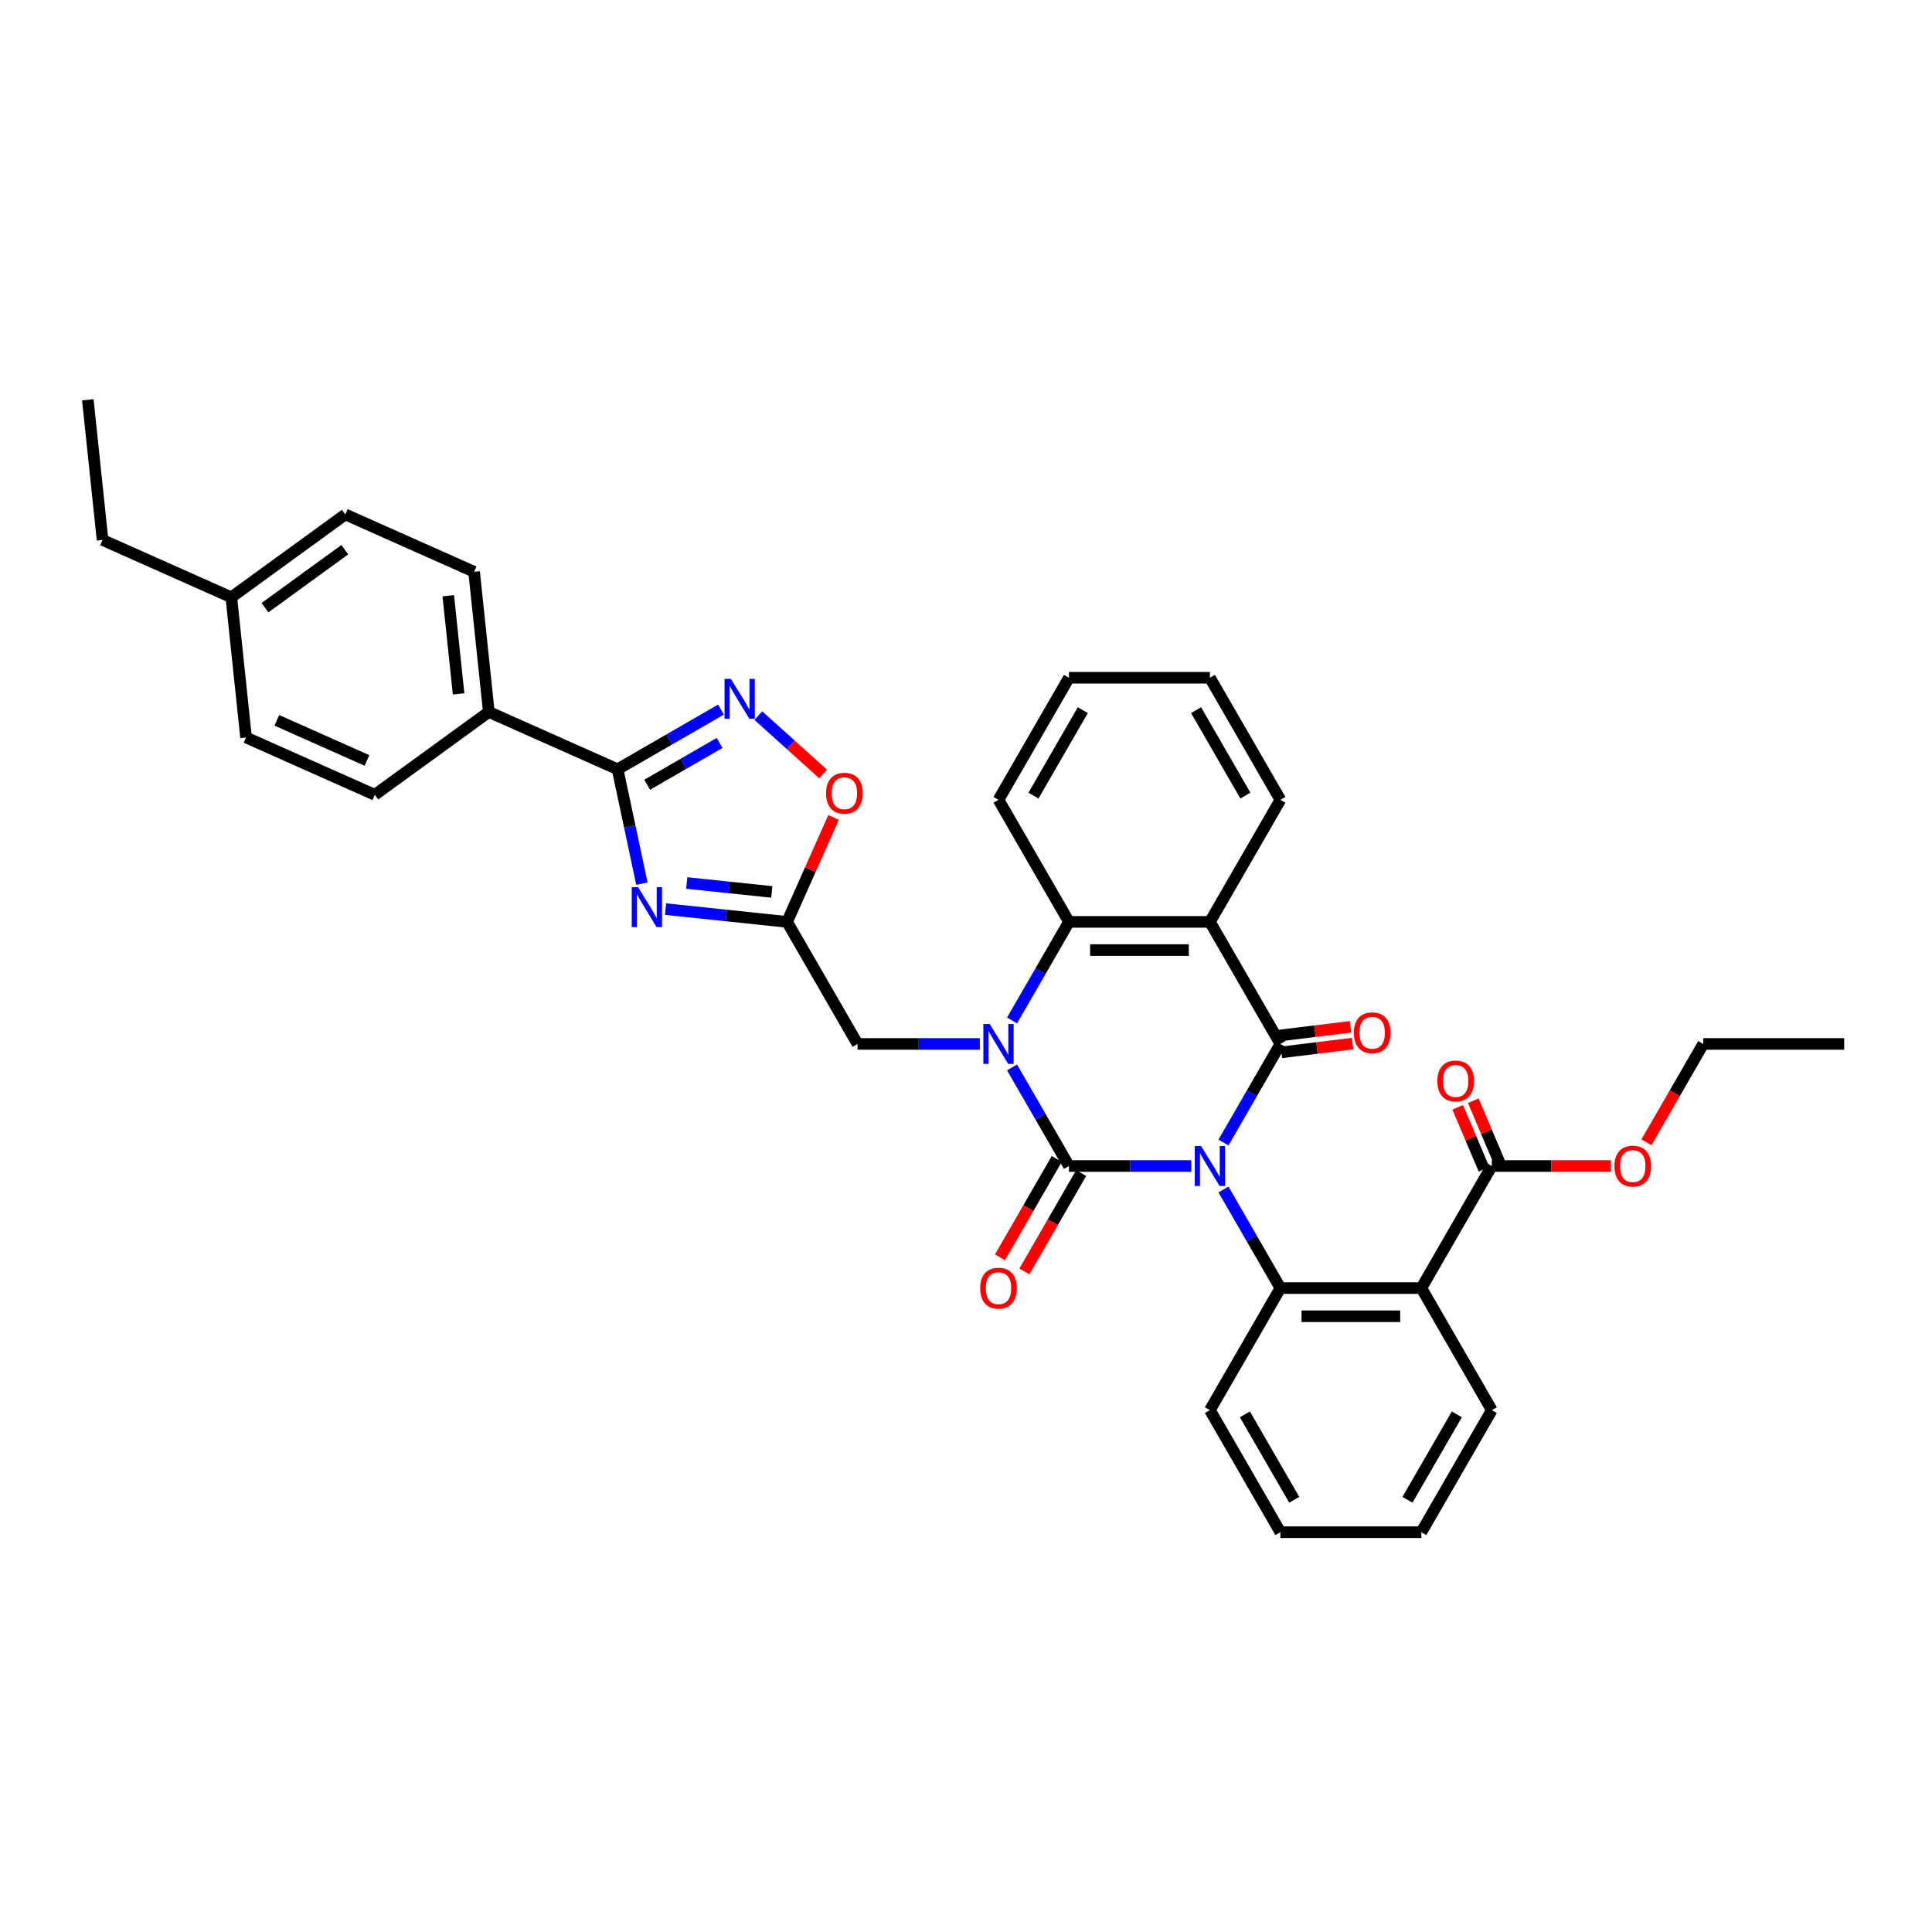 <?xml version='1.0' encoding='iso-8859-1'?>
<svg version='1.1' baseProfile='full'
              xmlns='http://www.w3.org/2000/svg'
                      xmlns:rdkit='http://www.rdkit.org/xml'
                      xmlns:xlink='http://www.w3.org/1999/xlink'
                  xml:space='preserve'
width='1000px' height='1000px' viewBox='0 0 1000 1000'>
<!-- END OF HEADER -->
<rect style='opacity:1.0;fill:#FFFFFF;stroke:none' width='1000' height='1000' x='0' y='0'> </rect>
<path class='bond-0' d='M 616.593,603.526 L 584.946,603.526' style='fill:none;fill-rule:evenodd;stroke:#0000FF;stroke-width:6px;stroke-linecap:butt;stroke-linejoin:miter;stroke-opacity:1' />
<path class='bond-0' d='M 584.946,603.526 L 553.298,603.526' style='fill:none;fill-rule:evenodd;stroke:#000000;stroke-width:6px;stroke-linecap:butt;stroke-linejoin:miter;stroke-opacity:1' />
<path class='bond-1' d='M 633.269,591.372 L 647.999,565.859' style='fill:none;fill-rule:evenodd;stroke:#0000FF;stroke-width:6px;stroke-linecap:butt;stroke-linejoin:miter;stroke-opacity:1' />
<path class='bond-1' d='M 647.999,565.859 L 662.729,540.346' style='fill:none;fill-rule:evenodd;stroke:#000000;stroke-width:6px;stroke-linecap:butt;stroke-linejoin:miter;stroke-opacity:1' />
<path class='bond-4' d='M 633.269,615.68 L 647.999,641.193' style='fill:none;fill-rule:evenodd;stroke:#0000FF;stroke-width:6px;stroke-linecap:butt;stroke-linejoin:miter;stroke-opacity:1' />
<path class='bond-4' d='M 647.999,641.193 L 662.729,666.706' style='fill:none;fill-rule:evenodd;stroke:#000000;stroke-width:6px;stroke-linecap:butt;stroke-linejoin:miter;stroke-opacity:1' />
<path class='bond-2' d='M 553.298,603.526 L 538.568,578.013' style='fill:none;fill-rule:evenodd;stroke:#000000;stroke-width:6px;stroke-linecap:butt;stroke-linejoin:miter;stroke-opacity:1' />
<path class='bond-2' d='M 538.568,578.013 L 523.838,552.5' style='fill:none;fill-rule:evenodd;stroke:#0000FF;stroke-width:6px;stroke-linecap:butt;stroke-linejoin:miter;stroke-opacity:1' />
<path class='bond-14' d='M 546.98,599.878 L 532.284,625.333' style='fill:none;fill-rule:evenodd;stroke:#000000;stroke-width:6px;stroke-linecap:butt;stroke-linejoin:miter;stroke-opacity:1' />
<path class='bond-14' d='M 532.284,625.333 L 517.588,650.788' style='fill:none;fill-rule:evenodd;stroke:#FF0000;stroke-width:6px;stroke-linecap:butt;stroke-linejoin:miter;stroke-opacity:1' />
<path class='bond-14' d='M 559.616,607.174 L 544.92,632.628' style='fill:none;fill-rule:evenodd;stroke:#000000;stroke-width:6px;stroke-linecap:butt;stroke-linejoin:miter;stroke-opacity:1' />
<path class='bond-14' d='M 544.92,632.628 L 530.224,658.083' style='fill:none;fill-rule:evenodd;stroke:#FF0000;stroke-width:6px;stroke-linecap:butt;stroke-linejoin:miter;stroke-opacity:1' />
<path class='bond-3' d='M 662.729,540.346 L 626.252,477.166' style='fill:none;fill-rule:evenodd;stroke:#000000;stroke-width:6px;stroke-linecap:butt;stroke-linejoin:miter;stroke-opacity:1' />
<path class='bond-15' d='M 663.263,544.691 L 681.677,542.429' style='fill:none;fill-rule:evenodd;stroke:#000000;stroke-width:6px;stroke-linecap:butt;stroke-linejoin:miter;stroke-opacity:1' />
<path class='bond-15' d='M 681.677,542.429 L 700.09,540.168' style='fill:none;fill-rule:evenodd;stroke:#FF0000;stroke-width:6px;stroke-linecap:butt;stroke-linejoin:miter;stroke-opacity:1' />
<path class='bond-15' d='M 662.196,536.001 L 680.609,533.74' style='fill:none;fill-rule:evenodd;stroke:#000000;stroke-width:6px;stroke-linecap:butt;stroke-linejoin:miter;stroke-opacity:1' />
<path class='bond-15' d='M 680.609,533.74 L 699.023,531.479' style='fill:none;fill-rule:evenodd;stroke:#FF0000;stroke-width:6px;stroke-linecap:butt;stroke-linejoin:miter;stroke-opacity:1' />
<path class='bond-13' d='M 507.162,540.346 L 475.515,540.346' style='fill:none;fill-rule:evenodd;stroke:#0000FF;stroke-width:6px;stroke-linecap:butt;stroke-linejoin:miter;stroke-opacity:1' />
<path class='bond-13' d='M 475.515,540.346 L 443.867,540.346' style='fill:none;fill-rule:evenodd;stroke:#000000;stroke-width:6px;stroke-linecap:butt;stroke-linejoin:miter;stroke-opacity:1' />
<path class='bond-36' d='M 523.838,528.192 L 538.568,502.679' style='fill:none;fill-rule:evenodd;stroke:#0000FF;stroke-width:6px;stroke-linecap:butt;stroke-linejoin:miter;stroke-opacity:1' />
<path class='bond-36' d='M 538.568,502.679 L 553.298,477.166' style='fill:none;fill-rule:evenodd;stroke:#000000;stroke-width:6px;stroke-linecap:butt;stroke-linejoin:miter;stroke-opacity:1' />
<path class='bond-6' d='M 626.252,477.166 L 553.298,477.166' style='fill:none;fill-rule:evenodd;stroke:#000000;stroke-width:6px;stroke-linecap:butt;stroke-linejoin:miter;stroke-opacity:1' />
<path class='bond-6' d='M 615.309,491.757 L 564.241,491.757' style='fill:none;fill-rule:evenodd;stroke:#000000;stroke-width:6px;stroke-linecap:butt;stroke-linejoin:miter;stroke-opacity:1' />
<path class='bond-20' d='M 626.252,477.166 L 662.729,413.986' style='fill:none;fill-rule:evenodd;stroke:#000000;stroke-width:6px;stroke-linecap:butt;stroke-linejoin:miter;stroke-opacity:1' />
<path class='bond-8' d='M 662.729,666.706 L 735.683,666.706' style='fill:none;fill-rule:evenodd;stroke:#000000;stroke-width:6px;stroke-linecap:butt;stroke-linejoin:miter;stroke-opacity:1' />
<path class='bond-8' d='M 673.672,681.297 L 724.74,681.297' style='fill:none;fill-rule:evenodd;stroke:#000000;stroke-width:6px;stroke-linecap:butt;stroke-linejoin:miter;stroke-opacity:1' />
<path class='bond-22' d='M 662.729,666.706 L 626.252,729.886' style='fill:none;fill-rule:evenodd;stroke:#000000;stroke-width:6px;stroke-linecap:butt;stroke-linejoin:miter;stroke-opacity:1' />
<path class='bond-5' d='M 344.495,470.555 L 375.942,473.861' style='fill:none;fill-rule:evenodd;stroke:#0000FF;stroke-width:6px;stroke-linecap:butt;stroke-linejoin:miter;stroke-opacity:1' />
<path class='bond-5' d='M 375.942,473.861 L 407.39,477.166' style='fill:none;fill-rule:evenodd;stroke:#000000;stroke-width:6px;stroke-linecap:butt;stroke-linejoin:miter;stroke-opacity:1' />
<path class='bond-5' d='M 355.454,457.036 L 377.468,459.35' style='fill:none;fill-rule:evenodd;stroke:#0000FF;stroke-width:6px;stroke-linecap:butt;stroke-linejoin:miter;stroke-opacity:1' />
<path class='bond-5' d='M 377.468,459.35 L 399.481,461.664' style='fill:none;fill-rule:evenodd;stroke:#000000;stroke-width:6px;stroke-linecap:butt;stroke-linejoin:miter;stroke-opacity:1' />
<path class='bond-7' d='M 332.252,457.386 L 325.96,427.783' style='fill:none;fill-rule:evenodd;stroke:#0000FF;stroke-width:6px;stroke-linecap:butt;stroke-linejoin:miter;stroke-opacity:1' />
<path class='bond-7' d='M 325.96,427.783 L 319.668,398.18' style='fill:none;fill-rule:evenodd;stroke:#000000;stroke-width:6px;stroke-linecap:butt;stroke-linejoin:miter;stroke-opacity:1' />
<path class='bond-27' d='M 553.298,477.166 L 516.821,413.986' style='fill:none;fill-rule:evenodd;stroke:#000000;stroke-width:6px;stroke-linecap:butt;stroke-linejoin:miter;stroke-opacity:1' />
<path class='bond-16' d='M 319.668,398.18 L 253.021,368.507' style='fill:none;fill-rule:evenodd;stroke:#000000;stroke-width:6px;stroke-linecap:butt;stroke-linejoin:miter;stroke-opacity:1' />
<path class='bond-39' d='M 319.668,398.18 L 346.428,382.73' style='fill:none;fill-rule:evenodd;stroke:#000000;stroke-width:6px;stroke-linecap:butt;stroke-linejoin:miter;stroke-opacity:1' />
<path class='bond-39' d='M 346.428,382.73 L 373.189,367.28' style='fill:none;fill-rule:evenodd;stroke:#0000FF;stroke-width:6px;stroke-linecap:butt;stroke-linejoin:miter;stroke-opacity:1' />
<path class='bond-39' d='M 334.991,406.181 L 353.724,395.366' style='fill:none;fill-rule:evenodd;stroke:#000000;stroke-width:6px;stroke-linecap:butt;stroke-linejoin:miter;stroke-opacity:1' />
<path class='bond-39' d='M 353.724,395.366 L 372.456,384.551' style='fill:none;fill-rule:evenodd;stroke:#0000FF;stroke-width:6px;stroke-linecap:butt;stroke-linejoin:miter;stroke-opacity:1' />
<path class='bond-12' d='M 735.683,666.706 L 772.16,603.526' style='fill:none;fill-rule:evenodd;stroke:#000000;stroke-width:6px;stroke-linecap:butt;stroke-linejoin:miter;stroke-opacity:1' />
<path class='bond-23' d='M 735.683,666.706 L 772.16,729.886' style='fill:none;fill-rule:evenodd;stroke:#000000;stroke-width:6px;stroke-linecap:butt;stroke-linejoin:miter;stroke-opacity:1' />
<path class='bond-9' d='M 407.39,477.166 L 443.867,540.346' style='fill:none;fill-rule:evenodd;stroke:#000000;stroke-width:6px;stroke-linecap:butt;stroke-linejoin:miter;stroke-opacity:1' />
<path class='bond-11' d='M 407.39,477.166 L 419.423,450.139' style='fill:none;fill-rule:evenodd;stroke:#000000;stroke-width:6px;stroke-linecap:butt;stroke-linejoin:miter;stroke-opacity:1' />
<path class='bond-11' d='M 419.423,450.139 L 431.457,423.111' style='fill:none;fill-rule:evenodd;stroke:#FF0000;stroke-width:6px;stroke-linecap:butt;stroke-linejoin:miter;stroke-opacity:1' />
<path class='bond-10' d='M 392.507,370.401 L 409.294,385.515' style='fill:none;fill-rule:evenodd;stroke:#0000FF;stroke-width:6px;stroke-linecap:butt;stroke-linejoin:miter;stroke-opacity:1' />
<path class='bond-10' d='M 409.294,385.515 L 426.08,400.63' style='fill:none;fill-rule:evenodd;stroke:#FF0000;stroke-width:6px;stroke-linecap:butt;stroke-linejoin:miter;stroke-opacity:1' />
<path class='bond-17' d='M 776.19,601.816 L 769.378,585.768' style='fill:none;fill-rule:evenodd;stroke:#000000;stroke-width:6px;stroke-linecap:butt;stroke-linejoin:miter;stroke-opacity:1' />
<path class='bond-17' d='M 769.378,585.768 L 762.567,569.72' style='fill:none;fill-rule:evenodd;stroke:#FF0000;stroke-width:6px;stroke-linecap:butt;stroke-linejoin:miter;stroke-opacity:1' />
<path class='bond-17' d='M 768.131,605.236 L 761.32,589.188' style='fill:none;fill-rule:evenodd;stroke:#000000;stroke-width:6px;stroke-linecap:butt;stroke-linejoin:miter;stroke-opacity:1' />
<path class='bond-17' d='M 761.32,589.188 L 754.508,573.14' style='fill:none;fill-rule:evenodd;stroke:#FF0000;stroke-width:6px;stroke-linecap:butt;stroke-linejoin:miter;stroke-opacity:1' />
<path class='bond-21' d='M 772.16,603.526 L 802.983,603.526' style='fill:none;fill-rule:evenodd;stroke:#000000;stroke-width:6px;stroke-linecap:butt;stroke-linejoin:miter;stroke-opacity:1' />
<path class='bond-21' d='M 802.983,603.526 L 833.807,603.526' style='fill:none;fill-rule:evenodd;stroke:#FF0000;stroke-width:6px;stroke-linecap:butt;stroke-linejoin:miter;stroke-opacity:1' />
<path class='bond-18' d='M 253.021,368.507 L 245.395,295.953' style='fill:none;fill-rule:evenodd;stroke:#000000;stroke-width:6px;stroke-linecap:butt;stroke-linejoin:miter;stroke-opacity:1' />
<path class='bond-18' d='M 237.366,359.149 L 232.028,308.361' style='fill:none;fill-rule:evenodd;stroke:#000000;stroke-width:6px;stroke-linecap:butt;stroke-linejoin:miter;stroke-opacity:1' />
<path class='bond-19' d='M 253.021,368.507 L 194,411.389' style='fill:none;fill-rule:evenodd;stroke:#000000;stroke-width:6px;stroke-linecap:butt;stroke-linejoin:miter;stroke-opacity:1' />
<path class='bond-25' d='M 245.395,295.953 L 178.748,266.28' style='fill:none;fill-rule:evenodd;stroke:#000000;stroke-width:6px;stroke-linecap:butt;stroke-linejoin:miter;stroke-opacity:1' />
<path class='bond-24' d='M 194,411.389 L 127.353,381.716' style='fill:none;fill-rule:evenodd;stroke:#000000;stroke-width:6px;stroke-linecap:butt;stroke-linejoin:miter;stroke-opacity:1' />
<path class='bond-24' d='M 189.937,393.608 L 143.285,372.837' style='fill:none;fill-rule:evenodd;stroke:#000000;stroke-width:6px;stroke-linecap:butt;stroke-linejoin:miter;stroke-opacity:1' />
<path class='bond-30' d='M 662.729,413.986 L 626.252,350.806' style='fill:none;fill-rule:evenodd;stroke:#000000;stroke-width:6px;stroke-linecap:butt;stroke-linejoin:miter;stroke-opacity:1' />
<path class='bond-30' d='M 644.622,411.804 L 619.088,367.578' style='fill:none;fill-rule:evenodd;stroke:#000000;stroke-width:6px;stroke-linecap:butt;stroke-linejoin:miter;stroke-opacity:1' />
<path class='bond-29' d='M 852.199,591.255 L 866.895,565.801' style='fill:none;fill-rule:evenodd;stroke:#FF0000;stroke-width:6px;stroke-linecap:butt;stroke-linejoin:miter;stroke-opacity:1' />
<path class='bond-29' d='M 866.895,565.801 L 881.591,540.346' style='fill:none;fill-rule:evenodd;stroke:#000000;stroke-width:6px;stroke-linecap:butt;stroke-linejoin:miter;stroke-opacity:1' />
<path class='bond-32' d='M 626.252,729.886 L 662.729,793.066' style='fill:none;fill-rule:evenodd;stroke:#000000;stroke-width:6px;stroke-linecap:butt;stroke-linejoin:miter;stroke-opacity:1' />
<path class='bond-32' d='M 644.36,732.068 L 669.894,776.294' style='fill:none;fill-rule:evenodd;stroke:#000000;stroke-width:6px;stroke-linecap:butt;stroke-linejoin:miter;stroke-opacity:1' />
<path class='bond-37' d='M 772.16,729.886 L 735.683,793.066' style='fill:none;fill-rule:evenodd;stroke:#000000;stroke-width:6px;stroke-linecap:butt;stroke-linejoin:miter;stroke-opacity:1' />
<path class='bond-37' d='M 754.053,732.068 L 728.519,776.294' style='fill:none;fill-rule:evenodd;stroke:#000000;stroke-width:6px;stroke-linecap:butt;stroke-linejoin:miter;stroke-opacity:1' />
<path class='bond-26' d='M 127.353,381.716 L 119.727,309.161' style='fill:none;fill-rule:evenodd;stroke:#000000;stroke-width:6px;stroke-linecap:butt;stroke-linejoin:miter;stroke-opacity:1' />
<path class='bond-40' d='M 178.748,266.28 L 119.727,309.161' style='fill:none;fill-rule:evenodd;stroke:#000000;stroke-width:6px;stroke-linecap:butt;stroke-linejoin:miter;stroke-opacity:1' />
<path class='bond-40' d='M 178.471,284.516 L 137.157,314.533' style='fill:none;fill-rule:evenodd;stroke:#000000;stroke-width:6px;stroke-linecap:butt;stroke-linejoin:miter;stroke-opacity:1' />
<path class='bond-28' d='M 119.727,309.161 L 53.08,279.488' style='fill:none;fill-rule:evenodd;stroke:#000000;stroke-width:6px;stroke-linecap:butt;stroke-linejoin:miter;stroke-opacity:1' />
<path class='bond-38' d='M 516.821,413.986 L 553.298,350.806' style='fill:none;fill-rule:evenodd;stroke:#000000;stroke-width:6px;stroke-linecap:butt;stroke-linejoin:miter;stroke-opacity:1' />
<path class='bond-38' d='M 534.929,411.804 L 560.463,367.578' style='fill:none;fill-rule:evenodd;stroke:#000000;stroke-width:6px;stroke-linecap:butt;stroke-linejoin:miter;stroke-opacity:1' />
<path class='bond-34' d='M 53.08,279.488 L 45.455,206.934' style='fill:none;fill-rule:evenodd;stroke:#000000;stroke-width:6px;stroke-linecap:butt;stroke-linejoin:miter;stroke-opacity:1' />
<path class='bond-35' d='M 881.591,540.346 L 954.545,540.346' style='fill:none;fill-rule:evenodd;stroke:#000000;stroke-width:6px;stroke-linecap:butt;stroke-linejoin:miter;stroke-opacity:1' />
<path class='bond-33' d='M 626.252,350.806 L 553.298,350.806' style='fill:none;fill-rule:evenodd;stroke:#000000;stroke-width:6px;stroke-linecap:butt;stroke-linejoin:miter;stroke-opacity:1' />
<path class='bond-31' d='M 735.683,793.066 L 662.729,793.066' style='fill:none;fill-rule:evenodd;stroke:#000000;stroke-width:6px;stroke-linecap:butt;stroke-linejoin:miter;stroke-opacity:1' />
<path  class='atom-0' d='M 621.685 593.196
L 628.455 604.139
Q 629.127 605.219, 630.206 607.174
Q 631.286 609.129, 631.344 609.246
L 631.344 593.196
L 634.087 593.196
L 634.087 613.856
L 631.257 613.856
L 623.991 601.892
Q 623.144 600.491, 622.24 598.886
Q 621.364 597.281, 621.102 596.785
L 621.102 613.856
L 618.417 613.856
L 618.417 593.196
L 621.685 593.196
' fill='#0000FF'/>
<path  class='atom-3' d='M 512.254 530.016
L 519.024 540.959
Q 519.696 542.039, 520.775 543.994
Q 521.855 545.949, 521.913 546.066
L 521.913 530.016
L 524.656 530.016
L 524.656 550.676
L 521.826 550.676
L 514.56 538.712
Q 513.713 537.311, 512.809 535.706
Q 511.933 534.101, 511.671 533.605
L 511.671 550.676
L 508.986 550.676
L 508.986 530.016
L 512.254 530.016
' fill='#0000FF'/>
<path  class='atom-6' d='M 330.269 459.21
L 337.039 470.153
Q 337.71 471.233, 338.79 473.188
Q 339.87 475.143, 339.928 475.26
L 339.928 459.21
L 342.671 459.21
L 342.671 479.871
L 339.84 479.871
L 332.574 467.906
Q 331.728 466.505, 330.823 464.9
Q 329.948 463.295, 329.685 462.799
L 329.685 479.871
L 327 479.871
L 327 459.21
L 330.269 459.21
' fill='#0000FF'/>
<path  class='atom-11' d='M 378.281 351.373
L 385.051 362.316
Q 385.722 363.396, 386.802 365.351
Q 387.882 367.306, 387.94 367.423
L 387.94 351.373
L 390.683 351.373
L 390.683 372.034
L 387.852 372.034
L 380.586 360.069
Q 379.74 358.669, 378.835 357.064
Q 377.96 355.459, 377.697 354.962
L 377.697 372.034
L 375.012 372.034
L 375.012 351.373
L 378.281 351.373
' fill='#0000FF'/>
<path  class='atom-12' d='M 427.579 410.578
Q 427.579 405.617, 430.03 402.844
Q 432.482 400.072, 437.063 400.072
Q 441.645 400.072, 444.096 402.844
Q 446.547 405.617, 446.547 410.578
Q 446.547 415.597, 444.067 418.457
Q 441.586 421.287, 437.063 421.287
Q 432.511 421.287, 430.03 418.457
Q 427.579 415.626, 427.579 410.578
M 437.063 418.953
Q 440.215 418.953, 441.907 416.852
Q 443.629 414.721, 443.629 410.578
Q 443.629 406.521, 441.907 404.479
Q 440.215 402.407, 437.063 402.407
Q 433.912 402.407, 432.19 404.449
Q 430.497 406.492, 430.497 410.578
Q 430.497 414.751, 432.19 416.852
Q 433.912 418.953, 437.063 418.953
' fill='#FF0000'/>
<path  class='atom-15' d='M 507.337 666.765
Q 507.337 661.804, 509.788 659.031
Q 512.24 656.259, 516.821 656.259
Q 521.403 656.259, 523.854 659.031
Q 526.305 661.804, 526.305 666.765
Q 526.305 671.784, 523.825 674.644
Q 521.344 677.474, 516.821 677.474
Q 512.269 677.474, 509.788 674.644
Q 507.337 671.813, 507.337 666.765
M 516.821 675.14
Q 519.973 675.14, 521.665 673.039
Q 523.387 670.908, 523.387 666.765
Q 523.387 662.708, 521.665 660.666
Q 519.973 658.594, 516.821 658.594
Q 513.67 658.594, 511.948 660.636
Q 510.255 662.679, 510.255 666.765
Q 510.255 670.938, 511.948 673.039
Q 513.67 675.14, 516.821 675.14
' fill='#FF0000'/>
<path  class='atom-16' d='M 700.753 534.57
Q 700.753 529.609, 703.205 526.837
Q 705.656 524.064, 710.237 524.064
Q 714.819 524.064, 717.27 526.837
Q 719.721 529.609, 719.721 534.57
Q 719.721 539.589, 717.241 542.449
Q 714.761 545.28, 710.237 545.28
Q 705.685 545.28, 703.205 542.449
Q 700.753 539.618, 700.753 534.57
M 710.237 542.945
Q 713.389 542.945, 715.082 540.844
Q 716.803 538.714, 716.803 534.57
Q 716.803 530.514, 715.082 528.471
Q 713.389 526.399, 710.237 526.399
Q 707.086 526.399, 705.364 528.442
Q 703.672 530.484, 703.672 534.57
Q 703.672 538.743, 705.364 540.844
Q 707.086 542.945, 710.237 542.945
' fill='#FF0000'/>
<path  class='atom-18' d='M 743.975 559.524
Q 743.975 554.563, 746.426 551.791
Q 748.878 549.019, 753.459 549.019
Q 758.041 549.019, 760.492 551.791
Q 762.943 554.563, 762.943 559.524
Q 762.943 564.543, 760.463 567.403
Q 757.982 570.234, 753.459 570.234
Q 748.907 570.234, 746.426 567.403
Q 743.975 564.572, 743.975 559.524
M 753.459 567.899
Q 756.611 567.899, 758.303 565.798
Q 760.025 563.668, 760.025 559.524
Q 760.025 555.468, 758.303 553.425
Q 756.611 551.353, 753.459 551.353
Q 750.307 551.353, 748.586 553.396
Q 746.893 555.438, 746.893 559.524
Q 746.893 563.697, 748.586 565.798
Q 750.307 567.899, 753.459 567.899
' fill='#FF0000'/>
<path  class='atom-22' d='M 835.63 603.585
Q 835.63 598.624, 838.082 595.851
Q 840.533 593.079, 845.114 593.079
Q 849.696 593.079, 852.147 595.851
Q 854.598 598.624, 854.598 603.585
Q 854.598 608.604, 852.118 611.464
Q 849.638 614.294, 845.114 614.294
Q 840.562 614.294, 838.082 611.464
Q 835.63 608.633, 835.63 603.585
M 845.114 611.96
Q 848.266 611.96, 849.959 609.859
Q 851.68 607.728, 851.68 603.585
Q 851.68 599.528, 849.959 597.486
Q 848.266 595.414, 845.114 595.414
Q 841.963 595.414, 840.241 597.456
Q 838.549 599.499, 838.549 603.585
Q 838.549 607.757, 840.241 609.859
Q 841.963 611.96, 845.114 611.96
' fill='#FF0000'/>
</svg>
